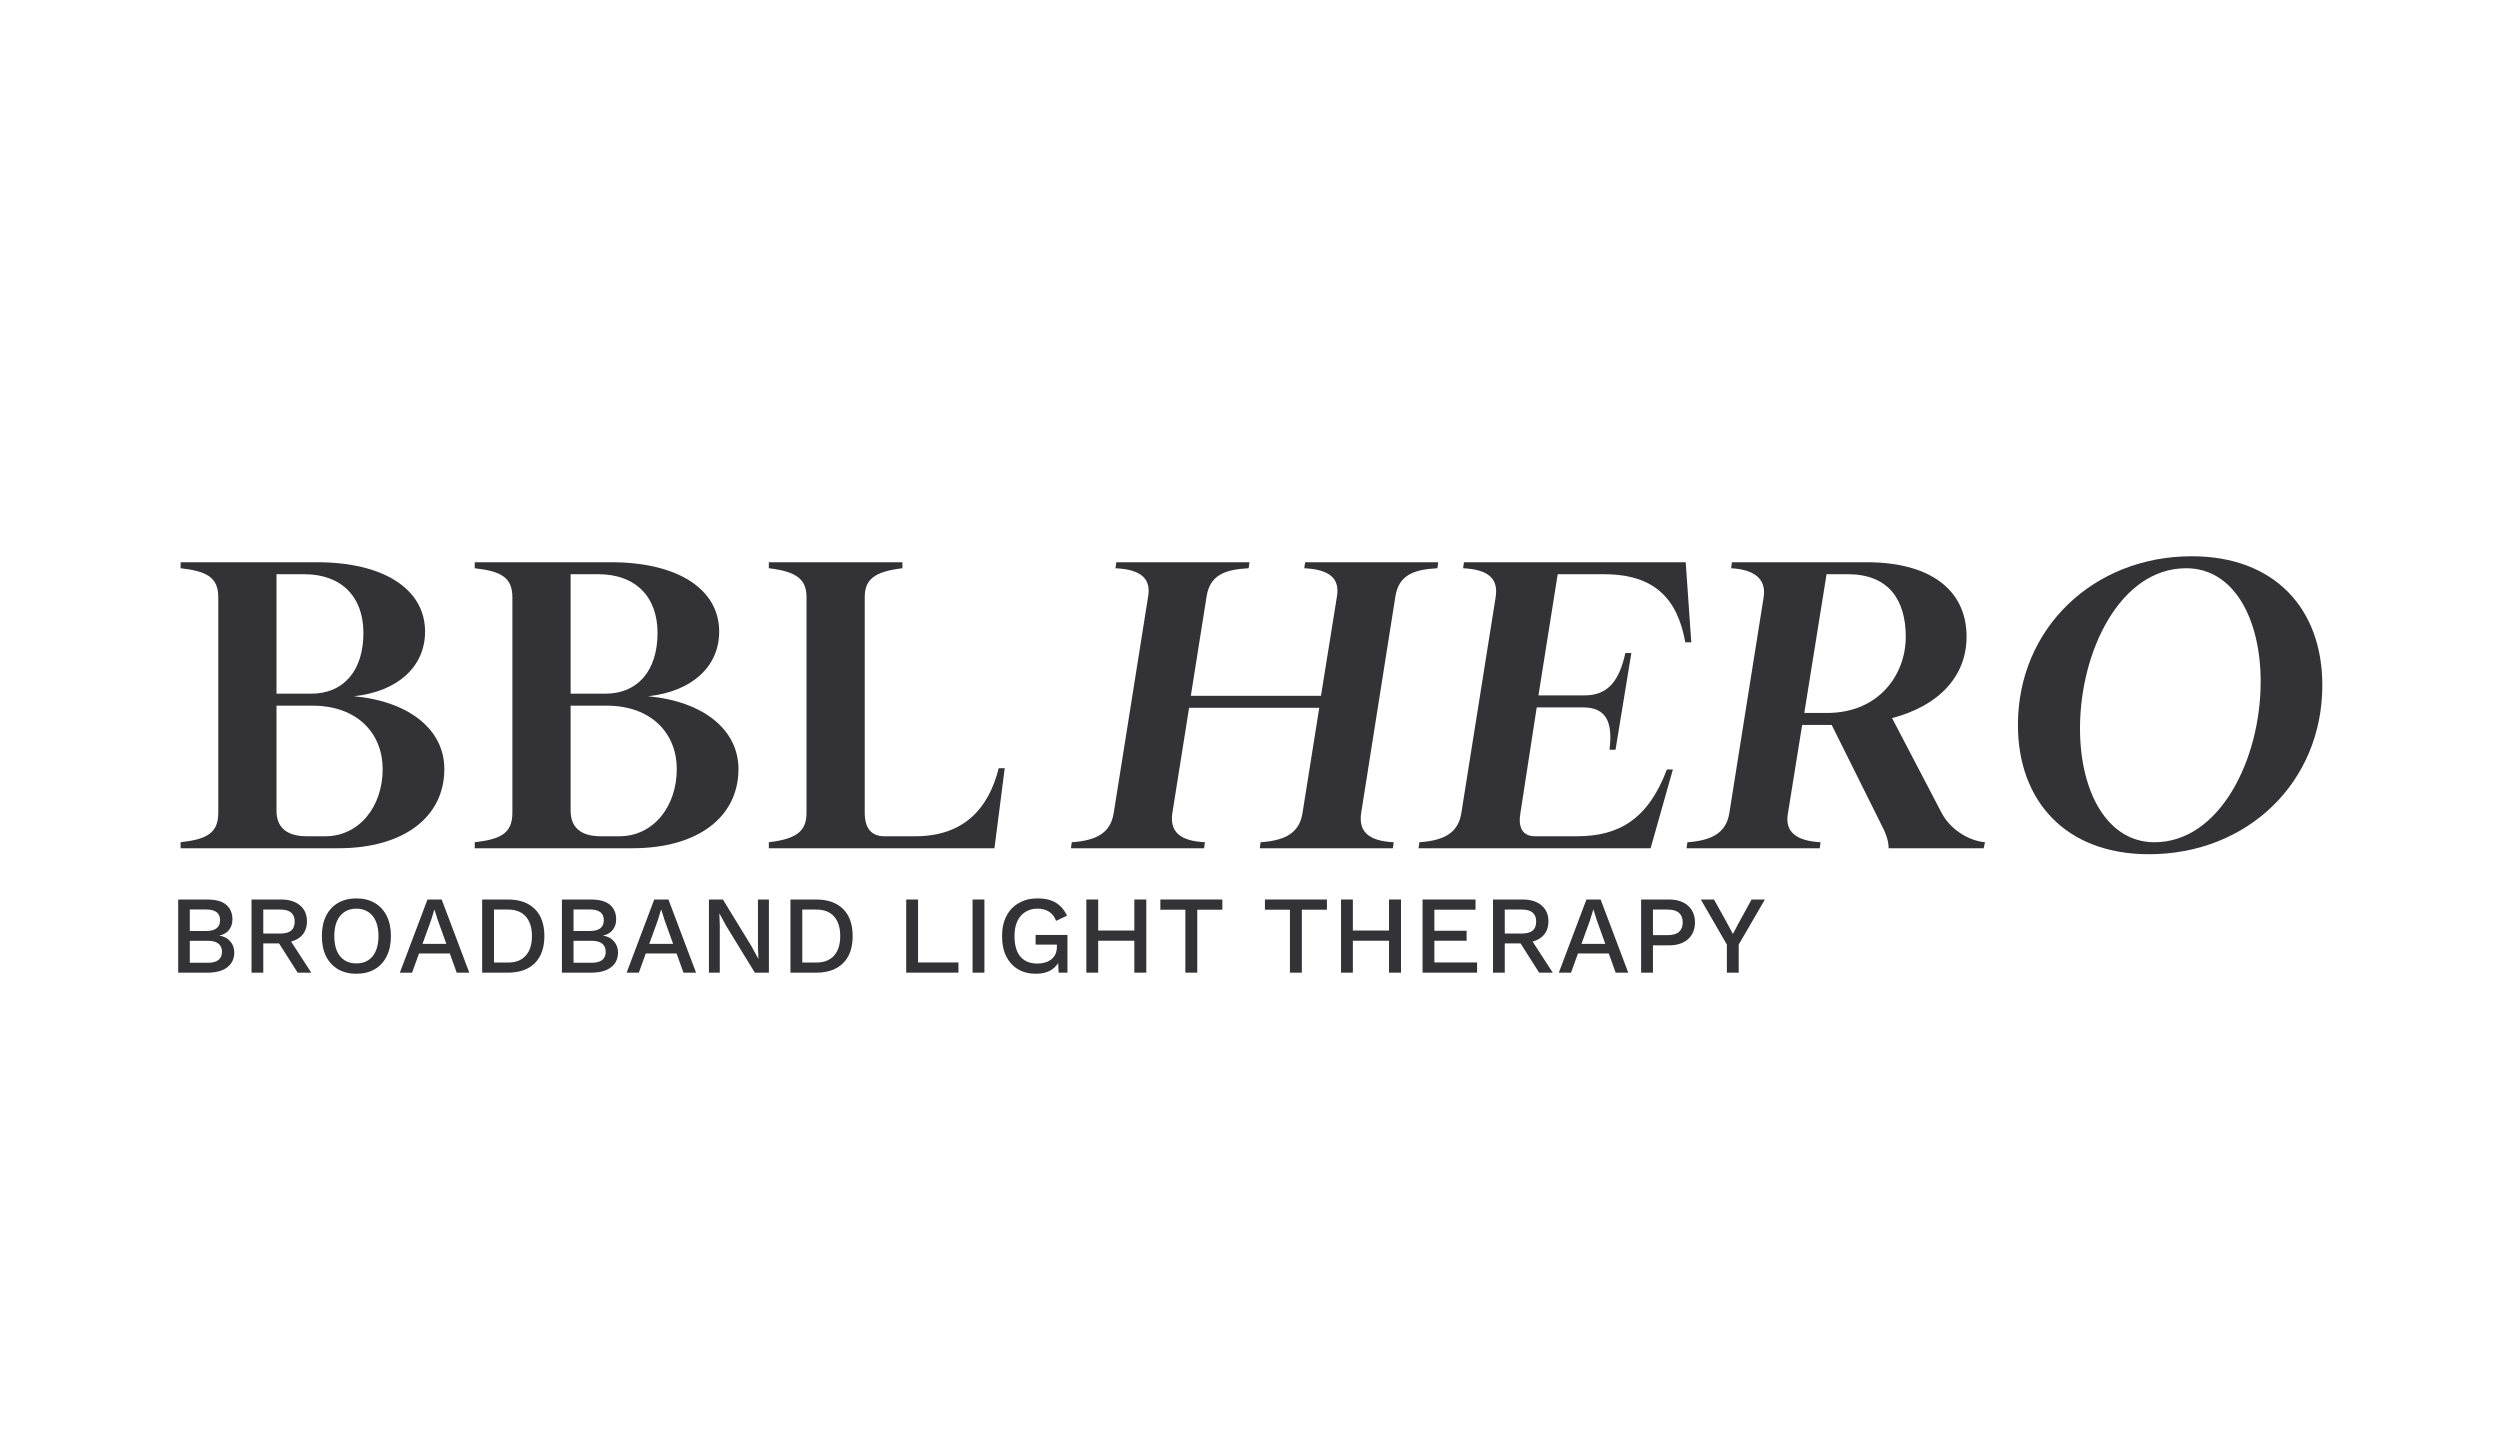 <?xml version="1.0" encoding="UTF-8"?><svg xmlns="http://www.w3.org/2000/svg" xmlns:xlink="http://www.w3.org/1999/xlink" width="525" zoomAndPan="magnify" viewBox="0 0 525 300" height="300" preserveAspectRatio="xMidYMid meet" version="1.0"><defs><g><g id="glyph-2-0"/><g id="glyph-2-1"><path d="M 2.281 0 L 2.281 -15.359 L 8.328 -15.359 C 10.18 -15.359 11.535 -14.984 12.391 -14.234 C 13.242 -13.492 13.672 -12.469 13.672 -11.156 C 13.672 -10.344 13.438 -9.625 12.969 -9 C 12.5 -8.375 11.816 -7.973 10.922 -7.797 L 10.922 -7.781 C 11.91 -7.625 12.68 -7.211 13.234 -6.547 C 13.785 -5.891 14.062 -5.129 14.062 -4.266 C 14.062 -2.941 13.578 -1.898 12.609 -1.141 C 11.648 -0.379 10.254 0 8.422 0 Z M 4.719 -2.078 L 8.547 -2.078 C 9.523 -2.078 10.258 -2.273 10.75 -2.672 C 11.238 -3.078 11.484 -3.645 11.484 -4.375 C 11.484 -5.102 11.238 -5.672 10.75 -6.078 C 10.258 -6.484 9.523 -6.688 8.547 -6.688 L 4.719 -6.688 Z M 4.719 -8.75 L 8.156 -8.75 C 10.102 -8.75 11.078 -9.504 11.078 -11.016 C 11.078 -12.516 10.102 -13.266 8.156 -13.266 L 4.719 -13.266 Z M 4.719 -8.75 "/></g><g id="glyph-2-2"><path d="M 8.547 -15.359 C 10.191 -15.359 11.5 -14.945 12.469 -14.125 C 13.438 -13.301 13.922 -12.191 13.922 -10.797 C 13.922 -9.359 13.438 -8.242 12.469 -7.453 C 11.5 -6.672 10.191 -6.281 8.547 -6.281 L 8.312 -6.141 L 4.75 -6.141 L 4.75 0 L 2.281 0 L 2.281 -15.359 Z M 8.359 -8.219 C 9.367 -8.219 10.117 -8.422 10.609 -8.828 C 11.098 -9.242 11.344 -9.879 11.344 -10.734 C 11.344 -11.566 11.098 -12.191 10.609 -12.609 C 10.117 -13.035 9.367 -13.25 8.359 -13.25 L 4.75 -13.25 L 4.75 -8.219 Z M 9.828 -7.703 L 14.828 0 L 11.969 0 L 7.688 -6.734 Z M 9.828 -7.703 "/></g><g id="glyph-2-3"><path d="M 8.656 -15.594 C 10.145 -15.594 11.43 -15.273 12.516 -14.641 C 13.609 -14.004 14.445 -13.098 15.031 -11.922 C 15.625 -10.742 15.922 -9.332 15.922 -7.688 C 15.922 -6.039 15.625 -4.625 15.031 -3.438 C 14.445 -2.258 13.609 -1.352 12.516 -0.719 C 11.43 -0.082 10.145 0.234 8.656 0.234 C 7.188 0.234 5.906 -0.082 4.812 -0.719 C 3.727 -1.352 2.891 -2.258 2.297 -3.438 C 1.711 -4.625 1.422 -6.039 1.422 -7.688 C 1.422 -9.332 1.711 -10.742 2.297 -11.922 C 2.891 -13.098 3.727 -14.004 4.812 -14.641 C 5.906 -15.273 7.188 -15.594 8.656 -15.594 Z M 8.656 -13.438 C 7.695 -13.438 6.867 -13.207 6.172 -12.75 C 5.484 -12.301 4.953 -11.648 4.578 -10.797 C 4.211 -9.941 4.031 -8.906 4.031 -7.688 C 4.031 -6.469 4.211 -5.426 4.578 -4.562 C 4.953 -3.707 5.484 -3.055 6.172 -2.609 C 6.867 -2.16 7.695 -1.938 8.656 -1.938 C 9.633 -1.938 10.469 -2.16 11.156 -2.609 C 11.852 -3.055 12.383 -3.707 12.75 -4.562 C 13.125 -5.426 13.312 -6.469 13.312 -7.688 C 13.312 -8.906 13.125 -9.941 12.75 -10.797 C 12.383 -11.648 11.852 -12.301 11.156 -12.75 C 10.469 -13.207 9.633 -13.438 8.656 -13.438 Z M 8.656 -13.438 "/></g><g id="glyph-2-4"><path d="M 0.469 0 L 6.266 -15.359 L 9.25 -15.359 L 15.047 0 L 12.406 0 L 8.453 -10.984 L 7.75 -13.203 L 7.688 -13.203 L 7.031 -11.031 L 3.031 0 Z M 3.562 -4.031 L 3.562 -6.047 L 11.875 -6.047 L 11.875 -4.031 Z M 3.562 -4.031 "/></g><g id="glyph-2-5"><path d="M 7.703 -15.359 C 10.109 -15.359 11.984 -14.695 13.328 -13.375 C 14.672 -12.051 15.344 -10.156 15.344 -7.688 C 15.344 -5.219 14.672 -3.316 13.328 -1.984 C 11.984 -0.66 10.109 0 7.703 0 L 2.281 0 L 2.281 -15.359 Z M 7.703 -2.125 C 9.336 -2.125 10.582 -2.609 11.438 -3.578 C 12.301 -4.547 12.734 -5.914 12.734 -7.688 C 12.734 -9.457 12.301 -10.828 11.438 -11.797 C 10.582 -12.766 9.336 -13.25 7.703 -13.25 L 4.766 -13.25 L 4.766 -2.125 Z M 7.703 -2.125 "/></g><g id="glyph-2-6"><path d="M 14.875 -15.359 L 14.875 0 L 11.922 0 L 5.984 -9.688 L 4.5 -12.406 L 4.469 -12.406 L 4.562 -9.922 L 4.562 0 L 2.281 0 L 2.281 -15.359 L 5.219 -15.359 L 11.125 -5.703 L 12.641 -2.938 L 12.672 -2.938 L 12.578 -5.453 L 12.578 -15.359 Z M 14.875 -15.359 "/></g><g id="glyph-2-7"/><g id="glyph-2-8"><path d="M 4.766 -2.141 L 13.25 -2.141 L 13.25 0 L 2.281 0 L 2.281 -15.359 L 4.766 -15.359 Z M 4.766 -2.141 "/></g><g id="glyph-2-9"><path d="M 4.766 -15.359 L 4.766 0 L 2.281 0 L 2.281 -15.359 Z M 4.766 -15.359 "/></g><g id="glyph-2-10"><path d="M 8.516 0.234 C 7.078 0.234 5.828 -0.082 4.766 -0.719 C 3.711 -1.352 2.891 -2.254 2.297 -3.422 C 1.711 -4.598 1.422 -6.02 1.422 -7.688 C 1.422 -9.312 1.727 -10.711 2.344 -11.891 C 2.957 -13.078 3.828 -13.988 4.953 -14.625 C 6.078 -15.27 7.367 -15.594 8.828 -15.594 C 10.422 -15.594 11.707 -15.297 12.688 -14.703 C 13.676 -14.117 14.469 -13.207 15.062 -11.969 L 12.766 -10.875 C 12.461 -11.727 11.973 -12.367 11.297 -12.797 C 10.629 -13.223 9.812 -13.438 8.844 -13.438 C 7.883 -13.438 7.039 -13.207 6.312 -12.75 C 5.594 -12.301 5.031 -11.645 4.625 -10.781 C 4.227 -9.926 4.031 -8.895 4.031 -7.688 C 4.031 -6.457 4.207 -5.41 4.562 -4.547 C 4.914 -3.691 5.453 -3.035 6.172 -2.578 C 6.898 -2.129 7.789 -1.906 8.844 -1.906 C 9.414 -1.906 9.953 -1.977 10.453 -2.125 C 10.953 -2.27 11.383 -2.488 11.75 -2.781 C 12.125 -3.07 12.414 -3.438 12.625 -3.875 C 12.832 -4.32 12.938 -4.848 12.938 -5.453 L 12.938 -5.891 L 8.469 -5.891 L 8.469 -7.922 L 15.156 -7.922 L 15.156 0 L 13.297 0 L 13.156 -3.094 L 13.625 -2.859 C 13.25 -1.879 12.629 -1.117 11.766 -0.578 C 10.91 -0.035 9.828 0.234 8.516 0.234 Z M 8.516 0.234 "/></g><g id="glyph-2-11"><path d="M 14.875 -15.359 L 14.875 0 L 12.359 0 L 12.359 -15.359 Z M 4.766 -15.359 L 4.766 0 L 2.281 0 L 2.281 -15.359 Z M 13.625 -8.844 L 13.625 -6.703 L 3.531 -6.703 L 3.531 -8.844 Z M 13.625 -8.844 "/></g><g id="glyph-2-12"><path d="M 13.719 -15.359 L 13.719 -13.219 L 8.453 -13.219 L 8.453 0 L 5.953 0 L 5.953 -13.219 L 0.703 -13.219 L 0.703 -15.359 Z M 13.719 -15.359 "/></g><g id="glyph-2-13"><path d="M 2.281 0 L 2.281 -15.359 L 13.406 -15.359 L 13.406 -13.219 L 4.766 -13.219 L 4.766 -8.797 L 11.531 -8.797 L 11.531 -6.703 L 4.766 -6.703 L 4.766 -2.141 L 13.734 -2.141 L 13.734 0 Z M 2.281 0 "/></g><g id="glyph-2-14"><path d="M 8.188 -15.359 C 9.289 -15.359 10.242 -15.164 11.047 -14.781 C 11.848 -14.395 12.473 -13.844 12.922 -13.125 C 13.367 -12.414 13.594 -11.555 13.594 -10.547 C 13.594 -9.555 13.367 -8.695 12.922 -7.969 C 12.473 -7.25 11.848 -6.695 11.047 -6.312 C 10.242 -5.926 9.289 -5.734 8.188 -5.734 L 4.766 -5.734 L 4.766 0 L 2.281 0 L 2.281 -15.359 Z M 7.797 -7.875 C 8.898 -7.875 9.711 -8.102 10.234 -8.562 C 10.754 -9.02 11.016 -9.68 11.016 -10.547 C 11.016 -11.43 10.754 -12.102 10.234 -12.562 C 9.711 -13.02 8.898 -13.25 7.797 -13.25 L 4.766 -13.25 L 4.766 -7.875 Z M 7.797 -7.875 "/></g><g id="glyph-2-15"><path d="M 13.688 -15.359 L 8.188 -5.891 L 8.188 0 L 5.703 0 L 5.703 -5.891 L 0.234 -15.359 L 3 -15.359 L 5.75 -10.406 L 6.969 -8.125 L 8.172 -10.406 L 10.891 -15.359 Z M 13.688 -15.359 "/></g><g id="glyph-0-0"><path d="M 2.879 0 L 36.055 0 C 49.629 0 58.262 -6.473 58.262 -16.633 C 58.262 -24.906 50.887 -30.84 39.289 -31.918 C 48.461 -32.906 54.215 -38.121 54.215 -45.492 C 54.215 -54.484 45.402 -60.059 31.559 -60.059 L 2.879 -60.059 L 2.879 -58.801 C 8.363 -58.172 10.789 -56.914 10.789 -52.688 L 10.789 -7.461 C 10.789 -3.148 8.363 -1.887 2.879 -1.258 Z M 23.016 -32.457 L 23.016 -57.543 L 28.859 -57.543 C 36.594 -57.543 41.27 -52.867 41.27 -45.223 C 41.27 -37.312 37.133 -32.457 30.301 -32.457 Z M 29.398 -2.516 C 24.996 -2.516 23.016 -4.496 23.016 -7.91 L 23.016 -29.941 L 30.57 -29.941 C 40.098 -29.941 45.312 -24.004 45.312 -16.633 C 45.312 -8.723 40.367 -2.516 33.266 -2.516 Z M 29.398 -2.516 "/></g><g id="glyph-0-1"><path d="M 51.156 -16.812 C 49 -8.184 43.695 -2.516 33.625 -2.516 L 27.152 -2.516 C 24.457 -2.516 23.016 -4.137 23.016 -7.461 L 23.016 -52.688 C 23.016 -56.371 24.906 -58.082 30.93 -58.801 L 30.93 -60.059 L 2.879 -60.059 L 2.879 -58.801 C 8.902 -58.082 10.789 -56.371 10.789 -52.688 L 10.789 -7.461 C 10.789 -3.688 8.902 -1.977 2.879 -1.258 L 2.879 0 L 50.258 0 L 52.418 -16.812 Z M 51.156 -16.812 "/></g><g id="glyph-1-0"><path d="M 48.281 -60.059 L 48.102 -58.801 C 53.586 -58.531 55.652 -56.551 54.934 -52.688 L 51.609 -32.008 L 24.277 -32.008 L 27.602 -52.957 C 28.32 -57.273 31.289 -58.531 36.414 -58.801 L 36.594 -60.059 L 8.633 -60.059 L 8.453 -58.801 C 13.938 -58.531 16.004 -56.551 15.285 -52.688 L 8.094 -7.461 C 7.461 -3.238 4.496 -1.617 -0.719 -1.258 L -0.898 0 L 27.062 0 L 27.242 -1.258 C 22.027 -1.527 19.781 -3.418 20.41 -7.461 L 23.914 -29.488 L 51.25 -29.488 L 47.742 -7.461 C 47.113 -3.238 44.145 -1.617 38.93 -1.258 L 38.75 0 L 66.711 0 L 66.891 -1.258 C 61.676 -1.527 59.43 -3.418 60.059 -7.461 L 67.25 -52.957 C 67.973 -57.273 70.938 -58.531 76.062 -58.801 L 76.242 -60.059 Z M 48.281 -60.059 "/></g><g id="glyph-1-1"><path d="M 38.031 -57.543 C 48.82 -57.543 53.496 -52.238 55.113 -43.246 L 56.371 -43.246 L 55.203 -60.059 L 8.633 -60.059 L 8.453 -58.801 C 13.848 -58.531 15.914 -56.551 15.285 -52.688 L 8.094 -7.461 C 7.461 -3.238 4.496 -1.617 -0.719 -1.258 L -0.898 0 L 47.832 0 L 52.508 -16.543 L 51.25 -16.543 C 47.293 -6.023 41.09 -2.516 32.367 -2.516 L 23.555 -2.516 C 20.859 -2.516 19.961 -4.496 20.5 -7.461 L 23.914 -29.578 L 33.625 -29.578 C 38.57 -29.578 39.918 -26.434 39.199 -20.68 L 40.461 -20.68 L 43.785 -41 L 42.527 -41 C 41.27 -35.246 38.93 -32.098 33.984 -32.098 L 24.277 -32.098 L 28.32 -57.543 Z M 38.031 -57.543 "/></g><g id="glyph-1-2"><path d="M 52.688 -7.371 L 42.258 -27.332 C 52.238 -29.941 57.902 -36.234 57.902 -44.414 C 57.902 -54.395 50.078 -60.059 36.953 -60.059 L 8.633 -60.059 L 8.453 -58.801 C 13.215 -58.531 15.914 -56.645 15.285 -52.688 L 8.094 -7.461 C 7.461 -3.238 4.406 -1.617 -0.719 -1.258 L -0.898 0 L 27.062 0 L 27.242 -1.258 C 22.297 -1.527 19.602 -3.328 20.41 -7.461 L 23.375 -25.895 L 29.578 -25.895 L 39.918 -5.125 C 40.82 -3.418 41.539 -1.707 41.539 0 L 61.496 0 L 61.766 -1.258 C 58.082 -1.617 54.395 -4.137 52.688 -7.371 Z M 23.824 -28.41 L 28.5 -57.543 L 32.996 -57.543 C 41.449 -57.543 45.133 -52.238 45.133 -44.414 C 45.133 -36.414 39.469 -28.41 28.59 -28.41 Z M 23.824 -28.41 "/></g><g id="glyph-1-3"><path d="M 32.008 1.258 C 52.688 1.258 68.422 -13.848 68.422 -34.254 C 68.422 -50.258 58.441 -61.316 41 -61.316 C 20.41 -61.316 4.496 -46.215 4.496 -25.895 C 4.496 -9.891 14.566 1.258 32.008 1.258 Z M 33.176 -1.258 C 23.285 -1.258 17.531 -11.777 17.531 -25.176 C 17.531 -41.359 25.984 -58.801 39.828 -58.801 C 49.898 -58.801 55.473 -48.102 55.473 -34.973 C 55.473 -18.609 46.844 -1.258 33.176 -1.258 Z M 33.176 -1.258 "/></g></g></defs><rect x="-52.5" width="630" fill="rgb(100%, 100%, 100%)" y="-30" height="360" fill-opacity="1"/><rect x="-52.5" width="630" fill="rgb(100%, 100%, 100%)" y="-30" height="360" fill-opacity="1"/><g fill="rgb(19.609%, 19.609%, 21.57%)" fill-opacity="1"><use x="35.049" y="178.13" xmlns:xlink="http://www.w3.org/1999/xlink" xlink:href="#glyph-0-0" xlink:type="simple" xlink:actuate="onLoad" xlink:show="embed"/></g><g fill="rgb(19.609%, 19.609%, 21.57%)" fill-opacity="1"><use x="96.813" y="178.13" xmlns:xlink="http://www.w3.org/1999/xlink" xlink:href="#glyph-0-0" xlink:type="simple" xlink:actuate="onLoad" xlink:show="embed"/></g><g fill="rgb(19.609%, 19.609%, 21.57%)" fill-opacity="1"><use x="158.577" y="178.13" xmlns:xlink="http://www.w3.org/1999/xlink" xlink:href="#glyph-0-1" xlink:type="simple" xlink:actuate="onLoad" xlink:show="embed"/></g><g fill="rgb(19.609%, 19.609%, 21.57%)" fill-opacity="1"><use x="225.795" y="178.13" xmlns:xlink="http://www.w3.org/1999/xlink" xlink:href="#glyph-1-0" xlink:type="simple" xlink:actuate="onLoad" xlink:show="embed"/></g><g fill="rgb(19.609%, 19.609%, 21.57%)" fill-opacity="1"><use x="298.797" y="178.13" xmlns:xlink="http://www.w3.org/1999/xlink" xlink:href="#glyph-1-1" xlink:type="simple" xlink:actuate="onLoad" xlink:show="embed"/></g><g fill="rgb(19.609%, 19.609%, 21.57%)" fill-opacity="1"><use x="355.077" y="178.13" xmlns:xlink="http://www.w3.org/1999/xlink" xlink:href="#glyph-1-2" xlink:type="simple" xlink:actuate="onLoad" xlink:show="embed"/></g><g fill="rgb(19.609%, 19.609%, 21.57%)" fill-opacity="1"><use x="419.268" y="178.13" xmlns:xlink="http://www.w3.org/1999/xlink" xlink:href="#glyph-1-3" xlink:type="simple" xlink:actuate="onLoad" xlink:show="embed"/></g><g fill="rgb(19.609%, 19.609%, 21.57%)" fill-opacity="1"><use x="35.139" y="204.257" xmlns:xlink="http://www.w3.org/1999/xlink" xlink:href="#glyph-2-1" xlink:type="simple" xlink:actuate="onLoad" xlink:show="embed"/></g><g fill="rgb(19.609%, 19.609%, 21.57%)" fill-opacity="1"><use x="50.539" y="204.257" xmlns:xlink="http://www.w3.org/1999/xlink" xlink:href="#glyph-2-2" xlink:type="simple" xlink:actuate="onLoad" xlink:show="embed"/></g><g fill="rgb(19.609%, 19.609%, 21.57%)" fill-opacity="1"><use x="66.172" y="204.257" xmlns:xlink="http://www.w3.org/1999/xlink" xlink:href="#glyph-2-3" xlink:type="simple" xlink:actuate="onLoad" xlink:show="embed"/></g><g fill="rgb(19.609%, 19.609%, 21.57%)" fill-opacity="1"><use x="83.503" y="204.257" xmlns:xlink="http://www.w3.org/1999/xlink" xlink:href="#glyph-2-4" xlink:type="simple" xlink:actuate="onLoad" xlink:show="embed"/></g><g fill="rgb(19.609%, 19.609%, 21.57%)" fill-opacity="1"><use x="98.973" y="204.257" xmlns:xlink="http://www.w3.org/1999/xlink" xlink:href="#glyph-2-5" xlink:type="simple" xlink:actuate="onLoad" xlink:show="embed"/></g><g fill="rgb(19.609%, 19.609%, 21.57%)" fill-opacity="1"><use x="115.723" y="204.257" xmlns:xlink="http://www.w3.org/1999/xlink" xlink:href="#glyph-2-1" xlink:type="simple" xlink:actuate="onLoad" xlink:show="embed"/></g><g fill="rgb(19.609%, 19.609%, 21.57%)" fill-opacity="1"><use x="131.123" y="204.257" xmlns:xlink="http://www.w3.org/1999/xlink" xlink:href="#glyph-2-4" xlink:type="simple" xlink:actuate="onLoad" xlink:show="embed"/></g><g fill="rgb(19.609%, 19.609%, 21.57%)" fill-opacity="1"><use x="146.593" y="204.257" xmlns:xlink="http://www.w3.org/1999/xlink" xlink:href="#glyph-2-6" xlink:type="simple" xlink:actuate="onLoad" xlink:show="embed"/></g><g fill="rgb(19.609%, 19.609%, 21.57%)" fill-opacity="1"><use x="163.715" y="204.257" xmlns:xlink="http://www.w3.org/1999/xlink" xlink:href="#glyph-2-5" xlink:type="simple" xlink:actuate="onLoad" xlink:show="embed"/></g><g fill="rgb(19.609%, 19.609%, 21.57%)" fill-opacity="1"><use x="180.464" y="204.257" xmlns:xlink="http://www.w3.org/1999/xlink" xlink:href="#glyph-2-7" xlink:type="simple" xlink:actuate="onLoad" xlink:show="embed"/></g><g fill="rgb(19.609%, 19.609%, 21.57%)" fill-opacity="1"><use x="188.025" y="204.257" xmlns:xlink="http://www.w3.org/1999/xlink" xlink:href="#glyph-2-8" xlink:type="simple" xlink:actuate="onLoad" xlink:show="embed"/></g><g fill="rgb(19.609%, 19.609%, 21.57%)" fill-opacity="1"><use x="201.96" y="204.257" xmlns:xlink="http://www.w3.org/1999/xlink" xlink:href="#glyph-2-9" xlink:type="simple" xlink:actuate="onLoad" xlink:show="embed"/></g><g fill="rgb(19.609%, 19.609%, 21.57%)" fill-opacity="1"><use x="209.009" y="204.257" xmlns:xlink="http://www.w3.org/1999/xlink" xlink:href="#glyph-2-10" xlink:type="simple" xlink:actuate="onLoad" xlink:show="embed"/></g><g fill="rgb(19.609%, 19.609%, 21.57%)" fill-opacity="1"><use x="225.851" y="204.257" xmlns:xlink="http://www.w3.org/1999/xlink" xlink:href="#glyph-2-11" xlink:type="simple" xlink:actuate="onLoad" xlink:show="embed"/></g><g fill="rgb(19.609%, 19.609%, 21.57%)" fill-opacity="1"><use x="242.973" y="204.257" xmlns:xlink="http://www.w3.org/1999/xlink" xlink:href="#glyph-2-12" xlink:type="simple" xlink:actuate="onLoad" xlink:show="embed"/></g><g fill="rgb(19.609%, 19.609%, 21.57%)" fill-opacity="1"><use x="257.373" y="204.257" xmlns:xlink="http://www.w3.org/1999/xlink" xlink:href="#glyph-2-7" xlink:type="simple" xlink:actuate="onLoad" xlink:show="embed"/></g><g fill="rgb(19.609%, 19.609%, 21.57%)" fill-opacity="1"><use x="264.934" y="204.257" xmlns:xlink="http://www.w3.org/1999/xlink" xlink:href="#glyph-2-12" xlink:type="simple" xlink:actuate="onLoad" xlink:show="embed"/></g><g fill="rgb(19.609%, 19.609%, 21.57%)" fill-opacity="1"><use x="279.334" y="204.257" xmlns:xlink="http://www.w3.org/1999/xlink" xlink:href="#glyph-2-11" xlink:type="simple" xlink:actuate="onLoad" xlink:show="embed"/></g><g fill="rgb(19.609%, 19.609%, 21.57%)" fill-opacity="1"><use x="296.455" y="204.257" xmlns:xlink="http://www.w3.org/1999/xlink" xlink:href="#glyph-2-13" xlink:type="simple" xlink:actuate="onLoad" xlink:show="embed"/></g><g fill="rgb(19.609%, 19.609%, 21.57%)" fill-opacity="1"><use x="311.251" y="204.257" xmlns:xlink="http://www.w3.org/1999/xlink" xlink:href="#glyph-2-2" xlink:type="simple" xlink:actuate="onLoad" xlink:show="embed"/></g><g fill="rgb(19.609%, 19.609%, 21.57%)" fill-opacity="1"><use x="326.884" y="204.257" xmlns:xlink="http://www.w3.org/1999/xlink" xlink:href="#glyph-2-4" xlink:type="simple" xlink:actuate="onLoad" xlink:show="embed"/></g><g fill="rgb(19.609%, 19.609%, 21.57%)" fill-opacity="1"><use x="342.354" y="204.257" xmlns:xlink="http://www.w3.org/1999/xlink" xlink:href="#glyph-2-14" xlink:type="simple" xlink:actuate="onLoad" xlink:show="embed"/></g><g fill="rgb(19.609%, 19.609%, 21.57%)" fill-opacity="1"><use x="356.94" y="204.257" xmlns:xlink="http://www.w3.org/1999/xlink" xlink:href="#glyph-2-15" xlink:type="simple" xlink:actuate="onLoad" xlink:show="embed"/></g></svg>